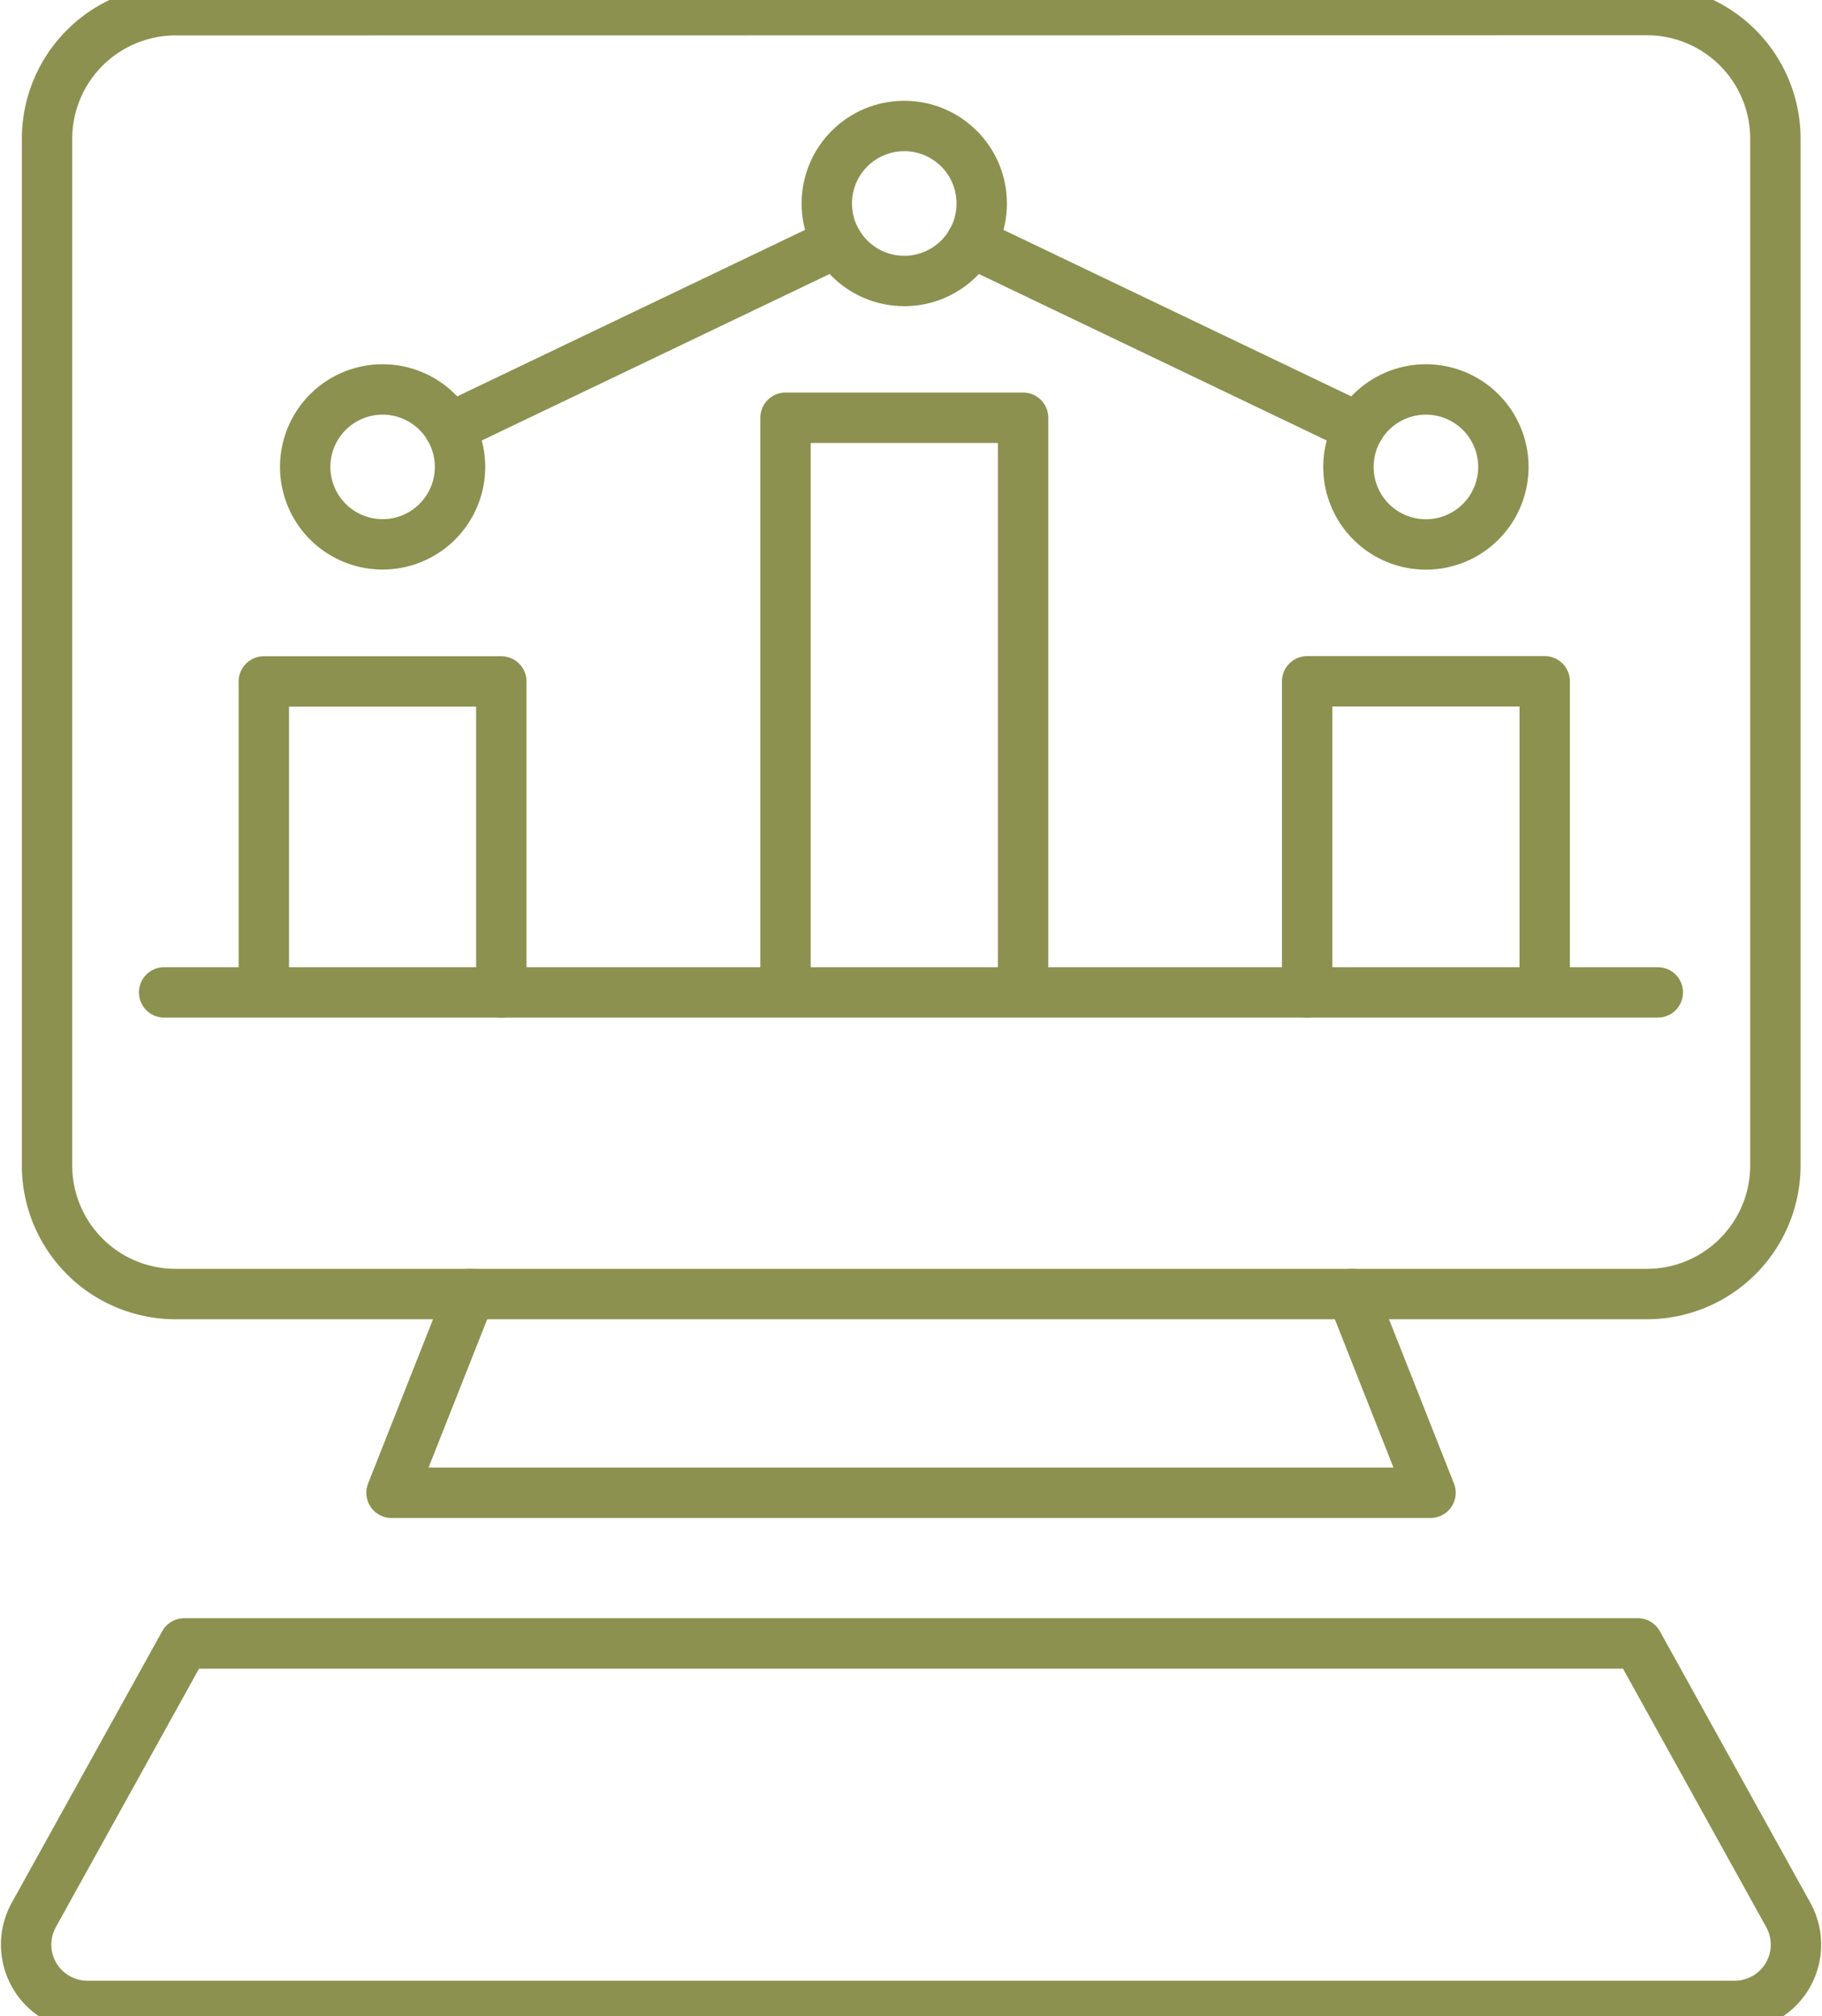 <svg preserveAspectRatio="xMidYMid slice" xmlns="http://www.w3.org/2000/svg" width="217px" height="240px" viewBox="0 0 38.267 42.959">
  <g id="Gruppe_5187" data-name="Gruppe 5187" transform="translate(-817.312 -635.23)">
    <g id="Gruppe_5183" data-name="Gruppe 5183">
      <path id="Pfad_2996" data-name="Pfad 2996" d="M851.9,635.759a2.7,2.7,0,0,1,2.7,2.7V660.01a2.7,2.7,0,0,1-2.7,2.705H821a2.7,2.7,0,0,1-2.7-2.705V638.463a2.7,2.7,0,0,1,2.7-2.7Z" fill="none" stroke="#8c914f" stroke-linecap="round" stroke-linejoin="round" stroke-width="1.058"/>
      <path id="Pfad_2997" data-name="Pfad 2997" d="M827.185,662.715l-1.65,4.172h21.822l-1.65-4.172" fill="none" stroke="#8c914f" stroke-linecap="round" stroke-linejoin="round" stroke-width="1.058"/>
      <path id="Pfad_2998" data-name="Pfad 2998" d="M851.711,670.05l3.16,5.7a1.286,1.286,0,0,1-1.125,1.909h-34.6a1.286,1.286,0,0,1-1.124-1.909l3.159-5.7Z" fill="none" stroke="#8c914f" stroke-linecap="round" stroke-linejoin="round" stroke-width="1.058"/>
    </g>
    <g id="Gruppe_5186" data-name="Gruppe 5186">
      <g id="Gruppe_5185" data-name="Gruppe 5185">
        <path id="Pfad_2999" data-name="Pfad 2999" d="M833.81,656.318v-12H838.8v12" fill="none" stroke="#8c914f" stroke-linecap="round" stroke-linejoin="round" stroke-width="1.058"/>
        <g id="Gruppe_5184" data-name="Gruppe 5184">
          <path id="Pfad_3000" data-name="Pfad 3000" d="M822.853,656.254v-6.4h4.988v6.531" fill="none" stroke="#8c914f" stroke-linecap="round" stroke-linejoin="round" stroke-width="1.058"/>
          <path id="Pfad_3001" data-name="Pfad 3001" d="M844.766,656.382v-6.531h4.989v6.4" fill="none" stroke="#8c914f" stroke-linecap="round" stroke-linejoin="round" stroke-width="1.058"/>
        </g>
        <path id="Pfad_3002" data-name="Pfad 3002" d="M826.974,645.35a1.626,1.626,0,1,1-1.626-1.626A1.626,1.626,0,0,1,826.974,645.35Z" fill="none" stroke="#8c914f" stroke-linecap="round" stroke-linejoin="round" stroke-width="1.058"/>
        <path id="Pfad_3003" data-name="Pfad 3003" d="M848.887,645.35a1.627,1.627,0,1,1-1.627-1.626A1.627,1.627,0,0,1,848.887,645.35Z" fill="none" stroke="#8c914f" stroke-linecap="round" stroke-linejoin="round" stroke-width="1.058"/>
        <circle id="Ellipse_232" data-name="Ellipse 232" cx="1.627" cy="1.627" r="1.627" transform="translate(834.677 638.193)" fill="none" stroke="#8c914f" stroke-linecap="round" stroke-linejoin="round" stroke-width="1.058"/>
        <line id="Linie_701" data-name="Linie 701" x2="8.146" y2="3.898" transform="translate(837.709 640.636)" fill="none" stroke="#8c914f" stroke-linecap="round" stroke-linejoin="round" stroke-width="1.058"/>
        <line id="Linie_702" data-name="Linie 702" y1="3.897" x2="8.146" transform="translate(826.753 640.636)" fill="none" stroke="#8c914f" stroke-linecap="round" stroke-linejoin="round" stroke-width="1.058"/>
      </g>
      <line id="Linie_703" data-name="Linie 703" x2="31.372" transform="translate(820.759 656.382)" fill="none" stroke="#8c914f" stroke-linecap="round" stroke-linejoin="round" stroke-width="1.058"/>
    </g>
  </g>
</svg>
